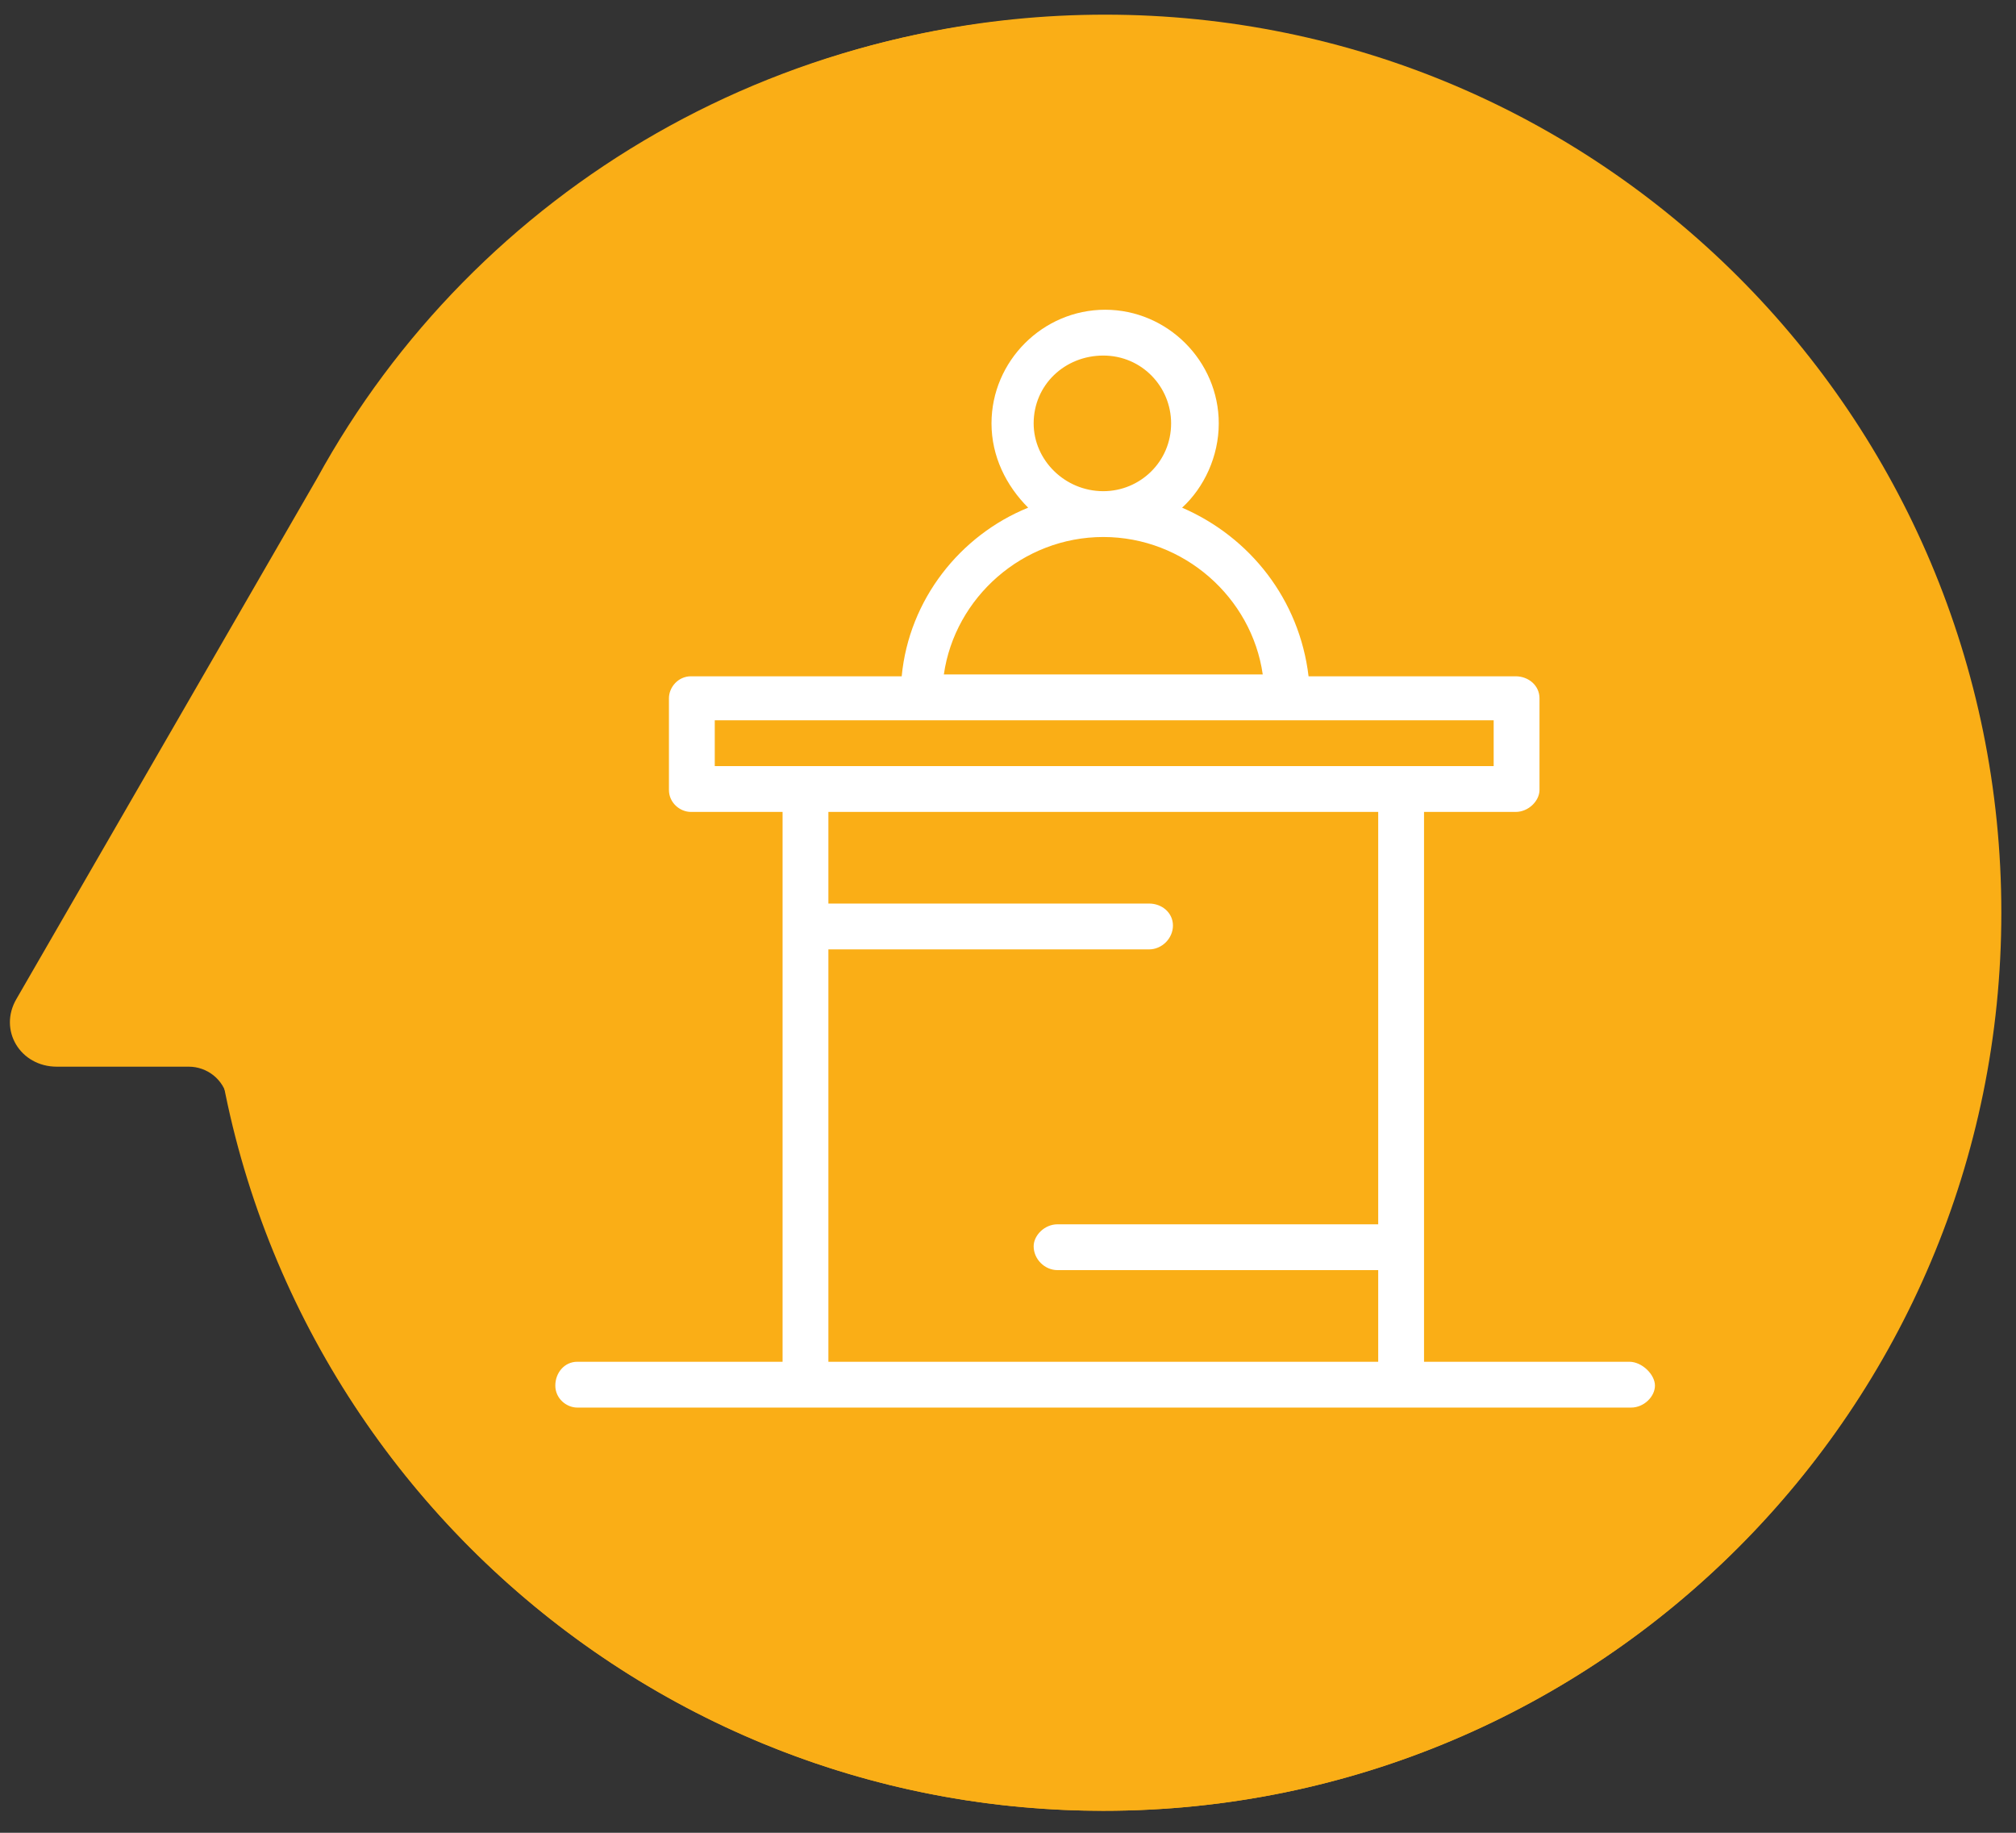 <?xml version="1.0" encoding="UTF-8"?>
<svg xmlns="http://www.w3.org/2000/svg" xmlns:xlink="http://www.w3.org/1999/xlink" version="1.1" id="Layer_1" x="0px" y="0px" width="110px" height="100px" viewBox="0 0 110 100" style="enable-background:new 0 0 110 100;" xml:space="preserve">
<rect x="0" y="0" width="110" height="100" fill="#333333" stroke="none"/>
<style type="text/css">
	.st0{fill:#FAAE16;}
	.st1{fill:#FFFFFF;}
</style>
<g>
	<path class="st0" d="M62.5,0.9C43,0,25.9,10.4,17.3,26.1L0.9,54.5c-1,1.7,0.2,3.7,2.2,3.7h7.2c1,0,1.9,0.7,2.1,1.7   C17,82.1,36.7,98.8,60.2,98.8c27.8,0,50.2-23.2,48.9-51.3C108,22.4,87.6,2,62.5,0.9"></path>
	<path class="st0" d="M109.2,49.8c0,27-21.9,49-49,49c-27,0-48.9-22-48.9-49s21.9-49,49-49C87.3,0.8,109.2,22.7,109.2,49.8"></path>
</g>
<g>
	<g>
		<g id="_x31_021_x2C__Desk_x2C__marketing_x2C__office_x2C__reception">
			<g>
				<path class="st1" d="M88.9,74.3H77.7v-30h5c0.7,0,1.3-0.6,1.3-1.2v-5c0-0.7-0.6-1.2-1.3-1.2H71.4c-0.5-4.2-3.2-7.6-6.9-9.2      c1.2-1.1,2-2.8,2-4.6c0-3.4-2.8-6.2-6.2-6.2c-3.4,0-6.2,2.8-6.2,6.2c0,1.8,0.8,3.4,2,4.6c-3.7,1.5-6.5,5-6.9,9.2H37.7      c-0.7,0-1.2,0.6-1.2,1.2v5c0,0.7,0.6,1.2,1.2,1.2h5v30H31.5c-0.7,0-1.2,0.6-1.2,1.3c0,0.7,0.6,1.2,1.2,1.2c6.5,0,55.5,0,57.5,0      c0.7,0,1.3-0.6,1.3-1.2C90.3,75,89.6,74.3,88.9,74.3z M56.4,23.1c0-2.1,1.7-3.7,3.8-3.7c2.1,0,3.7,1.7,3.7,3.7      c0,2.1-1.7,3.7-3.7,3.7C58.1,26.8,56.4,25.1,56.4,23.1z M60.2,29.3c4.4,0,8.1,3.3,8.7,7.5H51.5C52.1,32.6,55.8,29.3,60.2,29.3z       M39,39.3c2.2,0,40.2,0,42.5,0v2.5c-1.5,0-40.3,0-42.5,0V39.3L39,39.3z M57.7,66.8c-0.7,0-1.3,0.6-1.3,1.2      c0,0.7,0.6,1.3,1.3,1.3h17.5v5h-30l0,0V51.8h17.5c0.7,0,1.3-0.6,1.3-1.3c0-0.7-0.6-1.2-1.3-1.2H45.2v-5h30v22.5"></path>
			</g>
		</g>
		<g id="Layer_1_10_">
		</g>
	</g>
</g>
</svg>
